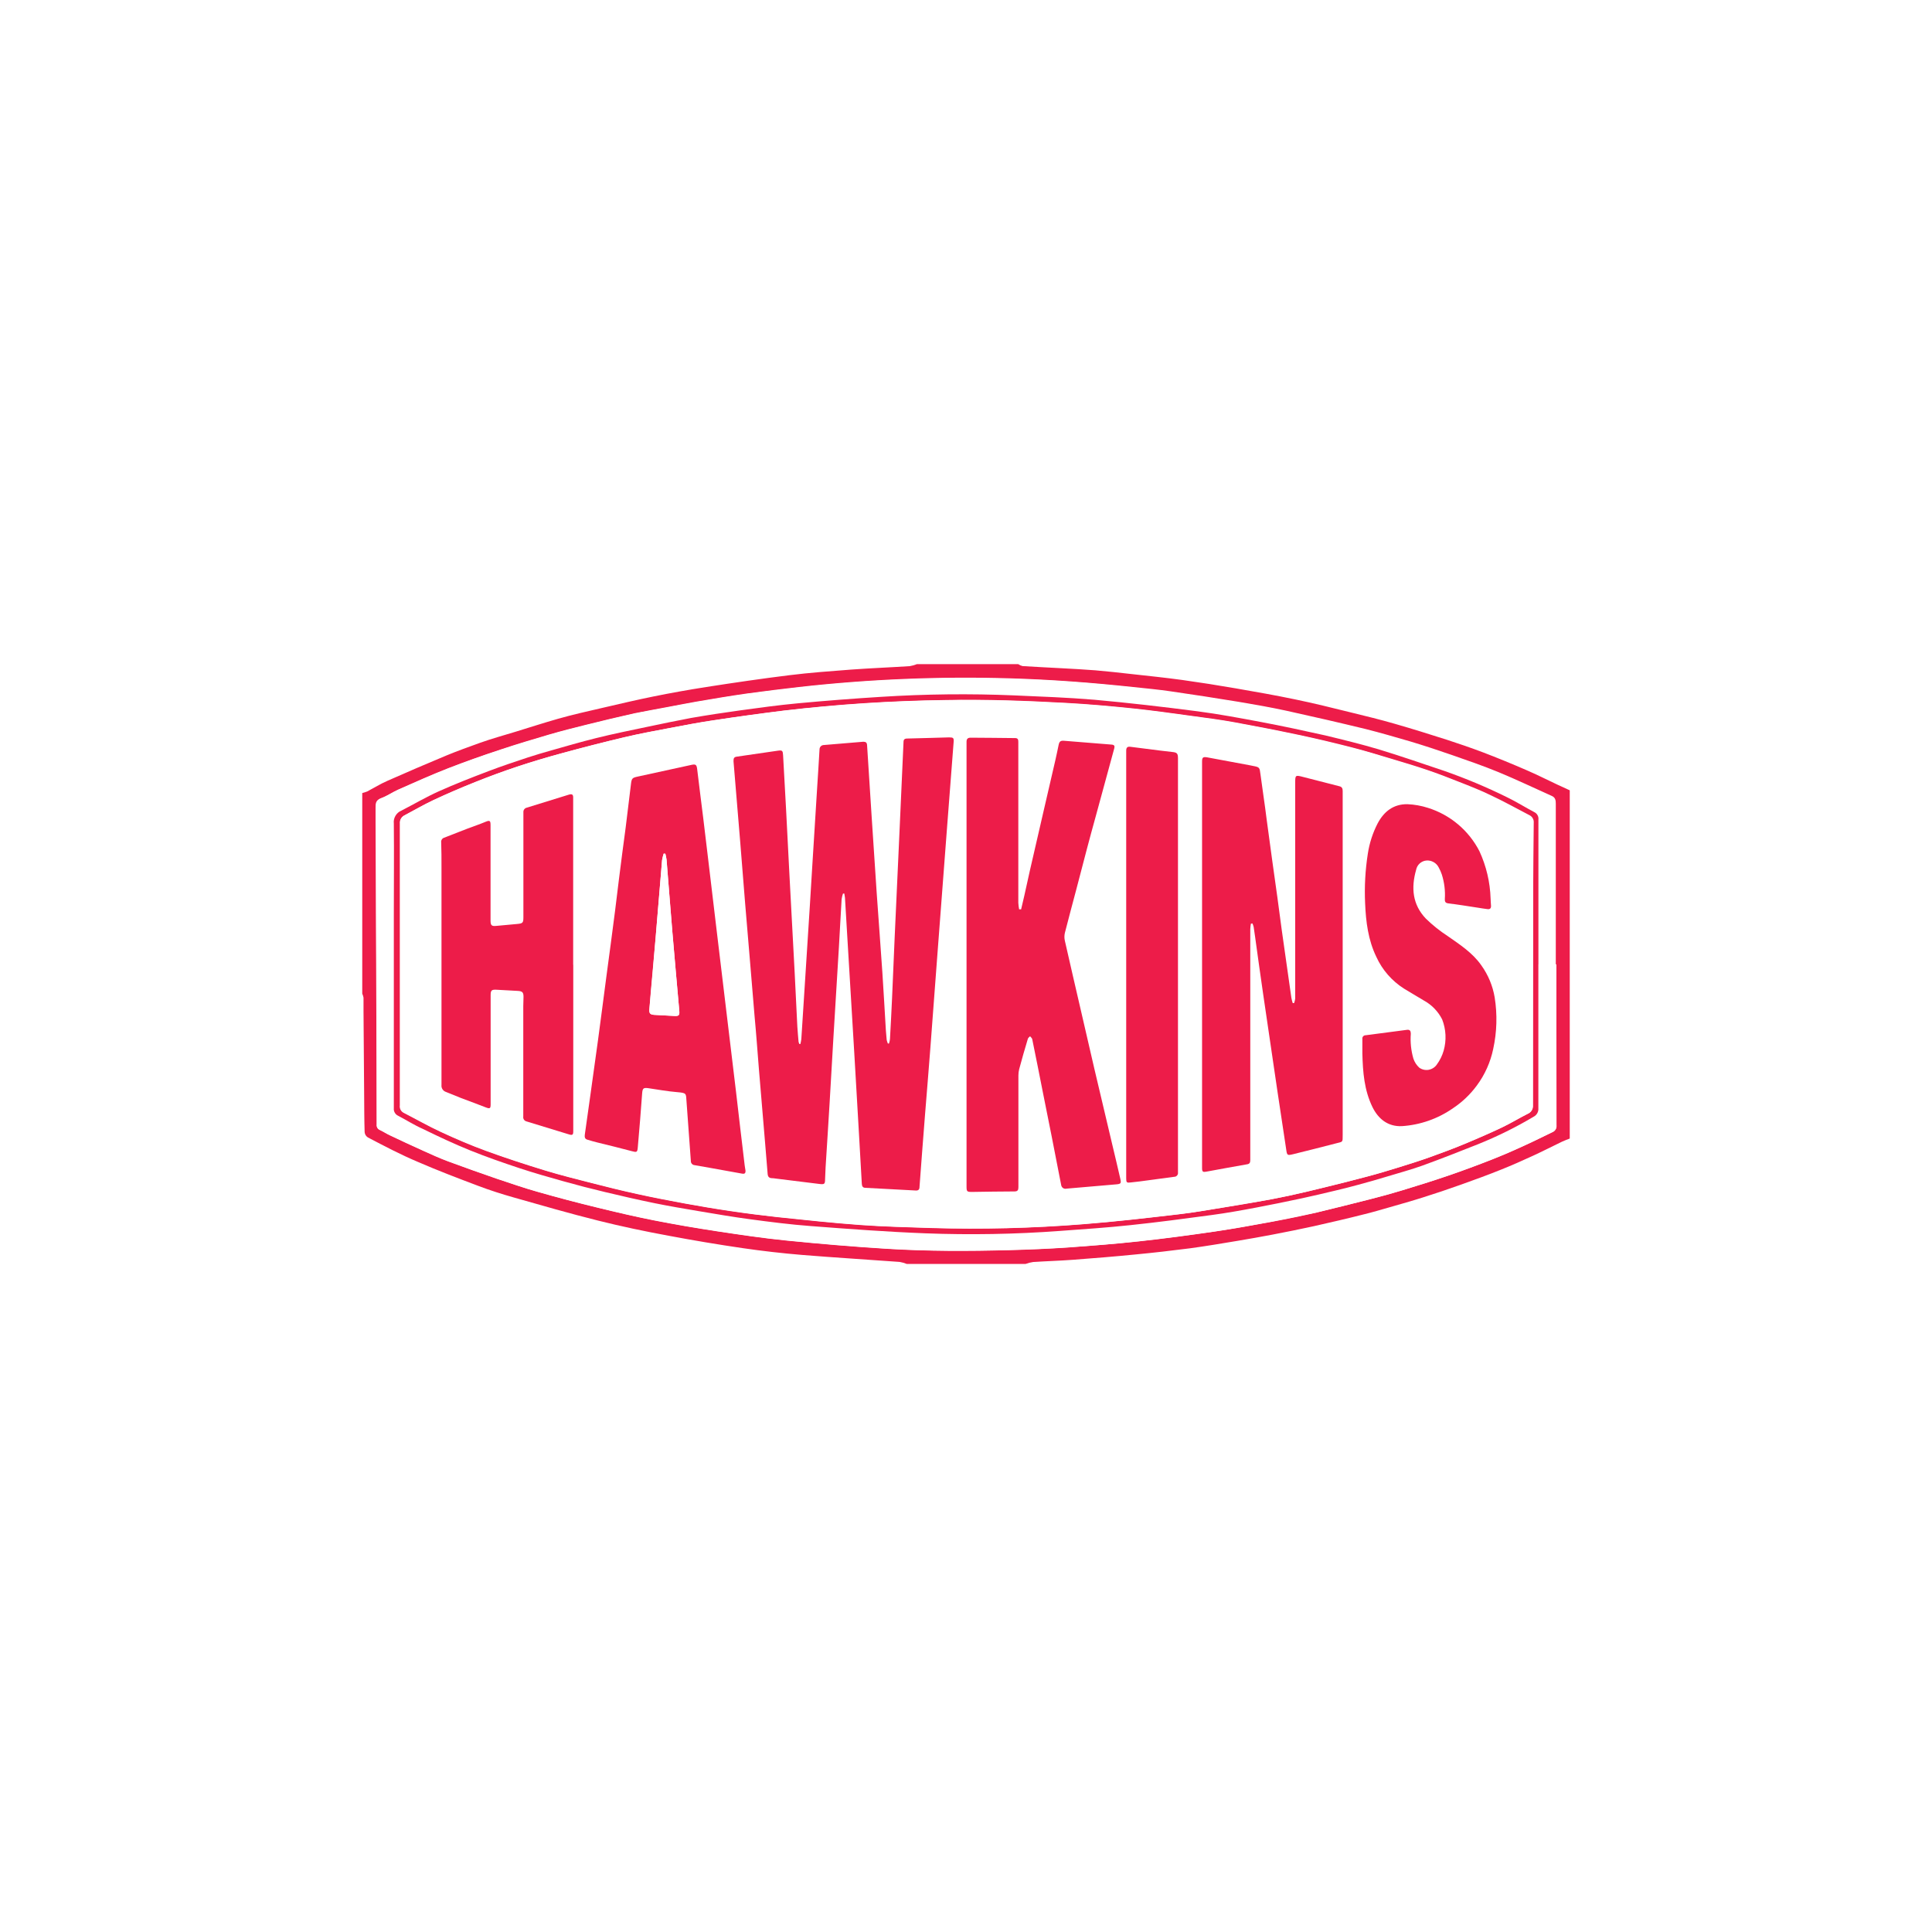 <svg width="64" height="64" viewBox="0 0 64 64" fill="none" xmlns="http://www.w3.org/2000/svg">
<rect width="64" height="64" fill="white"/>
<path d="M52 26.18V37.716C51.912 37.75 51.823 37.782 51.739 37.822C51.416 37.977 51.097 38.142 50.771 38.291C50.445 38.441 50.076 38.606 49.723 38.746C49.293 38.92 48.846 39.082 48.404 39.24C47.962 39.398 47.551 39.536 47.122 39.671C46.766 39.784 46.404 39.885 46.047 39.988C45.76 40.069 45.486 40.152 45.202 40.221C44.642 40.364 44.08 40.493 43.518 40.62C43.066 40.72 42.612 40.809 42.158 40.897C41.776 40.97 41.393 41.038 41.01 41.102C40.48 41.19 39.952 41.28 39.419 41.352C38.816 41.43 38.209 41.499 37.601 41.557C36.914 41.625 36.228 41.681 35.542 41.732C35.103 41.765 34.662 41.777 34.223 41.806C34.137 41.818 34.053 41.84 33.972 41.87H30.038C29.962 41.839 29.883 41.816 29.802 41.803C28.728 41.724 27.648 41.659 26.579 41.572C25.916 41.517 25.253 41.441 24.594 41.345C23.777 41.225 22.964 41.089 22.153 40.936C21.368 40.792 20.584 40.627 19.809 40.433C18.873 40.199 17.943 39.931 17.016 39.667C16.621 39.555 16.229 39.43 15.846 39.285C15.175 39.032 14.504 38.777 13.846 38.491C13.28 38.253 12.732 37.965 12.185 37.678C12.155 37.659 12.131 37.634 12.112 37.604C12.094 37.574 12.082 37.54 12.079 37.505C12.066 37.087 12.066 36.668 12.063 36.25L12.042 33.516C12.042 33.361 12.042 33.204 12.042 33.049C12.034 33.003 12.02 32.959 12 32.917V26.271C12.056 26.257 12.111 26.239 12.165 26.218C12.388 26.101 12.603 25.966 12.833 25.866C13.481 25.579 14.134 25.299 14.789 25.026C15.158 24.874 15.533 24.739 15.91 24.604C16.288 24.469 16.685 24.36 17.075 24.241C17.545 24.097 18.013 23.945 18.488 23.81C18.986 23.667 19.493 23.558 19.996 23.44C20.551 23.311 21.105 23.181 21.664 23.068C22.222 22.955 22.808 22.85 23.391 22.759C24.308 22.616 25.227 22.481 26.148 22.367C26.827 22.283 27.511 22.233 28.194 22.181C28.84 22.134 29.486 22.109 30.135 22.067C30.216 22.054 30.296 22.032 30.373 22H33.729C33.772 22.03 33.821 22.052 33.873 22.065C34.303 22.092 34.734 22.112 35.164 22.136C35.538 22.157 35.911 22.175 36.284 22.205C36.679 22.238 37.072 22.283 37.466 22.327C38.04 22.39 38.6 22.448 39.164 22.525C39.755 22.608 40.344 22.7 40.931 22.802C41.59 22.916 42.25 23.032 42.906 23.169C43.522 23.296 44.132 23.447 44.744 23.599C45.232 23.718 45.721 23.837 46.205 23.977C46.779 24.142 47.353 24.321 47.928 24.505C48.332 24.636 48.734 24.775 49.132 24.925C49.605 25.106 50.074 25.298 50.539 25.5C50.896 25.653 51.243 25.828 51.595 25.994C51.72 26.051 51.861 26.116 52 26.18ZM51.556 31.945H51.538C51.538 30.171 51.538 28.397 51.538 26.622C51.538 26.51 51.522 26.418 51.407 26.367C50.819 26.104 50.239 25.826 49.644 25.58C49.132 25.369 48.606 25.188 48.083 25.006C47.632 24.849 47.178 24.7 46.72 24.562C46.228 24.419 45.734 24.275 45.234 24.149C44.365 23.938 43.492 23.737 42.618 23.545C42.092 23.431 41.564 23.338 41.039 23.25C40.286 23.126 39.533 23.01 38.778 22.901C38.364 22.841 37.948 22.801 37.532 22.758C36.184 22.614 34.831 22.511 33.476 22.471C31.136 22.401 28.794 22.497 26.467 22.758C25.893 22.825 25.319 22.893 24.744 22.973C24.17 23.054 23.639 23.145 23.088 23.239C22.785 23.289 22.485 23.352 22.182 23.408C21.793 23.481 21.402 23.552 21.015 23.629C20.469 23.75 19.927 23.882 19.384 24.017C18.989 24.114 18.596 24.215 18.206 24.328C17.662 24.488 17.119 24.65 16.582 24.829C15.999 25.023 15.419 25.226 14.848 25.448C14.277 25.671 13.75 25.91 13.204 26.15C13.009 26.236 12.83 26.364 12.63 26.437C12.465 26.497 12.462 26.608 12.461 26.739C12.461 26.902 12.461 27.066 12.461 27.228C12.459 29.275 12.463 31.323 12.472 33.372C12.478 34.665 12.482 35.957 12.484 37.248C12.479 37.284 12.486 37.321 12.504 37.353C12.521 37.386 12.549 37.411 12.583 37.426C12.698 37.479 12.802 37.549 12.916 37.602C13.283 37.776 13.652 37.95 14.024 38.116C14.297 38.24 14.569 38.362 14.851 38.468C15.383 38.667 15.92 38.858 16.46 39.042C16.904 39.194 17.349 39.348 17.801 39.473C18.462 39.664 19.127 39.84 19.796 40C20.415 40.152 21.035 40.297 21.662 40.42C22.351 40.557 23.046 40.674 23.741 40.781C24.509 40.897 25.278 41.012 26.052 41.089C27.153 41.2 28.257 41.293 29.361 41.362C30.719 41.447 32.078 41.444 33.438 41.408C34.089 41.391 34.741 41.363 35.391 41.319C36.174 41.266 36.956 41.203 37.737 41.117C38.571 41.026 39.405 40.914 40.235 40.794C40.879 40.699 41.527 40.581 42.161 40.463C42.652 40.368 43.141 40.267 43.628 40.16C44.202 40.027 44.787 39.88 45.362 39.73C45.721 39.638 46.08 39.542 46.432 39.434C46.949 39.278 47.465 39.117 47.976 38.942C48.463 38.775 48.945 38.596 49.425 38.408C49.779 38.264 50.128 38.121 50.475 37.957C50.798 37.813 51.116 37.65 51.436 37.498C51.478 37.479 51.513 37.447 51.536 37.407C51.559 37.366 51.568 37.32 51.562 37.274C51.558 35.5 51.556 33.724 51.556 31.945Z" fill="#ED1C49"/>
<path d="M51.556 31.945C51.556 33.723 51.556 35.501 51.556 37.279C51.562 37.325 51.552 37.372 51.53 37.412C51.507 37.453 51.472 37.484 51.429 37.503C51.109 37.655 50.792 37.816 50.469 37.962C50.122 38.12 49.773 38.276 49.418 38.413C48.939 38.601 48.456 38.781 47.97 38.947C47.459 39.122 46.942 39.283 46.425 39.44C46.072 39.547 45.715 39.644 45.356 39.735C44.782 39.879 44.207 40.023 43.622 40.166C43.136 40.277 42.647 40.378 42.155 40.469C41.514 40.587 40.873 40.704 40.228 40.799C39.398 40.92 38.565 41.032 37.73 41.122C36.95 41.208 36.167 41.266 35.385 41.325C34.735 41.369 34.083 41.396 33.431 41.413C32.072 41.449 30.712 41.452 29.354 41.367C28.25 41.299 27.147 41.205 26.046 41.095C25.272 41.017 24.502 40.902 23.734 40.786C23.04 40.68 22.345 40.562 21.656 40.426C21.031 40.302 20.411 40.157 19.79 40.005C19.12 39.842 18.455 39.666 17.794 39.478C17.342 39.351 16.897 39.191 16.454 39.048C15.914 38.861 15.377 38.67 14.844 38.474C14.557 38.367 14.29 38.245 14.018 38.122C13.646 37.955 13.277 37.782 12.909 37.608C12.796 37.555 12.691 37.484 12.576 37.431C12.543 37.416 12.515 37.391 12.497 37.359C12.479 37.327 12.472 37.29 12.477 37.253C12.477 35.962 12.473 34.669 12.466 33.378C12.458 31.333 12.45 29.289 12.441 27.244C12.441 27.081 12.441 26.918 12.441 26.754C12.441 26.624 12.441 26.513 12.611 26.453C12.812 26.381 12.991 26.253 13.185 26.166C13.73 25.926 14.274 25.68 14.829 25.464C15.383 25.247 15.977 25.033 16.563 24.845C17.1 24.666 17.642 24.503 18.186 24.344C18.577 24.231 18.97 24.13 19.365 24.032C19.907 23.898 20.45 23.765 20.995 23.645C21.383 23.56 21.773 23.501 22.163 23.424C22.465 23.368 22.765 23.305 23.068 23.255C23.62 23.161 24.171 23.068 24.725 22.989C25.279 22.91 25.873 22.845 26.448 22.774C28.774 22.512 31.117 22.416 33.457 22.486C34.812 22.521 36.164 22.62 37.512 22.774C37.929 22.82 38.345 22.86 38.758 22.917C39.513 23.025 40.267 23.142 41.019 23.266C41.549 23.354 42.077 23.447 42.598 23.56C43.472 23.752 44.344 23.953 45.215 24.165C45.715 24.287 46.209 24.43 46.701 24.578C47.159 24.721 47.612 24.865 48.063 25.022C48.587 25.204 49.112 25.385 49.625 25.596C50.219 25.841 50.799 26.12 51.388 26.382C51.503 26.434 51.518 26.526 51.518 26.638C51.518 28.412 51.518 30.186 51.518 31.961L51.556 31.945ZM50.96 31.945V29.833C50.96 28.941 50.96 28.048 50.96 27.155C50.966 27.105 50.957 27.055 50.934 27.012C50.91 26.968 50.874 26.933 50.829 26.911C50.519 26.747 50.221 26.558 49.904 26.405C49.237 26.077 48.551 25.789 47.849 25.544C47.123 25.302 46.399 25.05 45.666 24.826C45.092 24.651 44.496 24.503 43.906 24.367C43.198 24.205 42.488 24.057 41.776 23.922C41.074 23.79 40.37 23.658 39.663 23.566C38.529 23.422 37.392 23.288 36.252 23.184C35.372 23.105 34.486 23.072 33.602 23.041C32.132 22.983 30.66 23.003 29.192 23.101C28.269 23.159 27.346 23.231 26.424 23.316C25.794 23.375 25.167 23.46 24.54 23.547C23.99 23.623 23.442 23.707 22.895 23.801C22.421 23.883 21.949 23.982 21.478 24.088C20.904 24.21 20.318 24.33 19.744 24.47C19.24 24.592 18.739 24.742 18.245 24.882C17.992 24.954 17.74 25.026 17.49 25.109C17.059 25.253 16.611 25.396 16.181 25.566C15.628 25.775 15.075 25.996 14.536 26.233C14.115 26.423 13.715 26.664 13.304 26.869C13.221 26.904 13.151 26.964 13.105 27.042C13.06 27.12 13.041 27.21 13.052 27.3C13.067 28.305 13.052 29.299 13.052 30.3C13.052 32.444 13.052 34.589 13.052 36.734C13.047 36.784 13.059 36.835 13.084 36.879C13.11 36.922 13.149 36.957 13.195 36.978C13.465 37.121 13.723 37.291 14 37.421C14.521 37.67 15.044 37.915 15.579 38.139C16.115 38.363 16.659 38.544 17.207 38.726C17.684 38.886 18.168 39.025 18.653 39.157C19.112 39.286 19.574 39.406 20.038 39.516C20.585 39.646 21.133 39.773 21.684 39.886C22.165 39.984 22.652 40.066 23.137 40.147C23.712 40.243 24.286 40.344 24.86 40.42C25.524 40.509 26.189 40.594 26.857 40.644C28.12 40.74 29.383 40.835 30.648 40.884C32.136 40.941 33.627 40.914 35.112 40.805C35.892 40.747 36.671 40.696 37.448 40.612C38.349 40.518 39.249 40.399 40.148 40.276C40.639 40.211 41.127 40.121 41.614 40.031C42.1 39.941 42.618 39.833 43.115 39.727C43.488 39.646 43.859 39.559 44.23 39.47C44.479 39.411 44.726 39.349 44.971 39.282C45.307 39.188 45.64 39.091 45.976 38.995C46.362 38.88 46.753 38.775 47.124 38.639C47.743 38.415 48.356 38.172 48.968 37.929C49.603 37.674 50.218 37.37 50.806 37.019C50.857 36.993 50.898 36.953 50.925 36.903C50.953 36.854 50.965 36.797 50.96 36.741C50.958 35.132 50.958 33.534 50.96 31.945Z" fill="white"/>
<path d="M50.96 31.945C50.96 33.534 50.96 35.123 50.96 36.712C50.965 36.769 50.953 36.825 50.925 36.875C50.898 36.924 50.857 36.965 50.806 36.991C50.218 37.341 49.603 37.645 48.968 37.901C48.356 38.143 47.743 38.386 47.124 38.61C46.745 38.746 46.355 38.851 45.976 38.966C45.643 39.066 45.31 39.164 44.971 39.253C44.726 39.321 44.479 39.382 44.23 39.441C43.859 39.53 43.488 39.618 43.115 39.698C42.617 39.804 42.11 39.909 41.614 40.002C41.117 40.096 40.639 40.182 40.148 40.248C39.249 40.37 38.349 40.489 37.448 40.584C36.671 40.667 35.892 40.719 35.112 40.776C33.627 40.886 32.136 40.912 30.648 40.855C29.383 40.806 28.12 40.712 26.857 40.615C26.189 40.565 25.525 40.48 24.86 40.391C24.286 40.315 23.712 40.215 23.137 40.119C22.652 40.037 22.166 39.955 21.685 39.857C21.133 39.744 20.585 39.618 20.038 39.487C19.574 39.377 19.112 39.257 18.653 39.128C18.168 38.993 17.684 38.854 17.207 38.697C16.659 38.515 16.113 38.326 15.579 38.11C15.046 37.895 14.521 37.648 14 37.393C13.722 37.271 13.464 37.104 13.189 36.961C13.143 36.94 13.104 36.905 13.079 36.861C13.053 36.818 13.041 36.767 13.046 36.717C13.046 34.572 13.046 32.427 13.046 30.283C13.046 29.278 13.056 28.282 13.046 27.282C13.035 27.193 13.054 27.102 13.1 27.025C13.145 26.947 13.215 26.886 13.299 26.852C13.709 26.641 14.11 26.405 14.53 26.216C15.07 25.973 15.623 25.758 16.175 25.548C16.606 25.383 17.047 25.238 17.484 25.092C17.734 25.009 17.987 24.937 18.239 24.865C18.739 24.722 19.234 24.578 19.738 24.453C20.312 24.31 20.887 24.193 21.472 24.071C21.943 23.972 22.415 23.873 22.889 23.784C23.436 23.689 23.984 23.606 24.534 23.53C25.161 23.444 25.789 23.358 26.419 23.299C27.34 23.213 28.263 23.141 29.186 23.084C30.657 22.99 32.131 22.974 33.603 23.036C34.488 23.074 35.373 23.107 36.253 23.18C37.393 23.283 38.53 23.415 39.664 23.562C40.372 23.654 41.075 23.786 41.777 23.918C42.479 24.05 43.2 24.205 43.907 24.363C44.498 24.506 45.087 24.65 45.667 24.822C46.401 25.045 47.124 25.296 47.851 25.54C48.552 25.785 49.238 26.073 49.905 26.401C50.222 26.553 50.521 26.743 50.831 26.906C50.875 26.928 50.912 26.964 50.935 27.008C50.959 27.051 50.968 27.101 50.962 27.15C50.962 28.043 50.962 28.936 50.962 29.829V31.941L50.96 31.945ZM50.782 31.945C50.782 30.386 50.782 28.827 50.782 27.267C50.788 27.215 50.776 27.162 50.751 27.116C50.725 27.07 50.686 27.034 50.639 27.011C50.219 26.792 49.803 26.565 49.377 26.361C49.019 26.192 48.65 26.045 48.283 25.899C47.943 25.755 47.601 25.632 47.254 25.514C46.879 25.386 46.5 25.273 46.121 25.159C45.66 25.016 45.201 24.872 44.734 24.76C44.16 24.617 43.579 24.473 42.996 24.351C42.29 24.202 41.581 24.063 40.871 23.935C40.413 23.852 39.95 23.791 39.488 23.728C38.829 23.638 38.168 23.544 37.507 23.476C36.773 23.399 36.038 23.332 35.303 23.293C33.971 23.22 32.639 23.171 31.305 23.197C29.52 23.22 27.738 23.335 25.965 23.543C25.19 23.639 24.416 23.745 23.644 23.862C23.146 23.935 22.652 24.031 22.157 24.124C21.662 24.218 21.175 24.308 20.688 24.423C19.988 24.59 19.289 24.768 18.593 24.958C18.101 25.091 17.612 25.238 17.127 25.399C16.66 25.554 16.198 25.725 15.742 25.907C15.285 26.09 14.813 26.292 14.356 26.505C14.032 26.657 13.722 26.84 13.405 27.007C13.352 27.03 13.309 27.069 13.28 27.119C13.252 27.168 13.239 27.226 13.245 27.282C13.245 28.254 13.245 29.225 13.245 30.195C13.245 32.336 13.245 34.477 13.245 36.619C13.238 36.668 13.246 36.718 13.269 36.762C13.292 36.806 13.329 36.842 13.373 36.864C13.784 37.075 14.186 37.305 14.605 37.499C15.096 37.726 15.592 37.94 16.099 38.125C16.742 38.36 17.391 38.571 18.047 38.772C18.562 38.93 19.088 39.059 19.61 39.194C20.104 39.321 20.601 39.444 21.099 39.553C21.623 39.668 22.15 39.77 22.678 39.867C23.177 39.958 23.683 40.044 24.18 40.117C24.706 40.195 25.235 40.261 25.759 40.32C26.674 40.416 27.592 40.515 28.51 40.581C29.283 40.637 30.058 40.654 30.832 40.68C32.517 40.73 34.203 40.688 35.883 40.554C36.935 40.472 37.983 40.35 39.031 40.228C39.564 40.167 40.093 40.07 40.623 39.985C40.967 39.931 41.309 39.873 41.651 39.812C41.997 39.75 42.343 39.687 42.687 39.613C43.081 39.529 43.474 39.434 43.864 39.338C44.347 39.22 44.828 39.101 45.3 38.973C45.643 38.883 45.983 38.779 46.322 38.675C46.661 38.57 47.023 38.456 47.367 38.333C47.765 38.189 48.159 38.046 48.548 37.881C48.938 37.716 49.358 37.536 49.756 37.347C50.043 37.21 50.314 37.044 50.598 36.9C50.653 36.878 50.699 36.839 50.73 36.789C50.761 36.739 50.775 36.681 50.771 36.622C50.776 35.062 50.78 33.5 50.782 31.936V31.945Z" fill="#ED1C49"/>
<path d="M50.784 31.936C50.784 33.497 50.784 35.057 50.784 36.616C50.788 36.675 50.774 36.733 50.743 36.783C50.712 36.833 50.666 36.872 50.611 36.895C50.324 37.038 50.054 37.205 49.769 37.341C49.371 37.531 48.968 37.707 48.562 37.875C48.155 38.043 47.778 38.185 47.38 38.327C47.036 38.451 46.685 38.561 46.335 38.669C45.985 38.776 45.656 38.877 45.313 38.967C44.834 39.095 44.353 39.214 43.877 39.332C43.487 39.428 43.094 39.523 42.7 39.608C42.356 39.681 42.01 39.751 41.664 39.806C41.318 39.86 40.979 39.925 40.636 39.98C40.106 40.064 39.577 40.162 39.044 40.222C37.996 40.344 36.948 40.466 35.896 40.548C34.216 40.683 32.529 40.725 30.845 40.674C30.071 40.648 29.296 40.631 28.523 40.575C27.605 40.509 26.688 40.41 25.772 40.314C25.241 40.258 24.712 40.189 24.193 40.111C23.69 40.038 23.188 39.952 22.691 39.862C22.163 39.764 21.636 39.662 21.112 39.547C20.614 39.438 20.117 39.315 19.623 39.188C19.101 39.055 18.576 38.924 18.06 38.767C17.407 38.566 16.755 38.355 16.112 38.119C15.605 37.934 15.107 37.72 14.618 37.493C14.199 37.299 13.797 37.07 13.386 36.859C13.342 36.837 13.305 36.801 13.283 36.757C13.259 36.713 13.251 36.662 13.258 36.613C13.258 34.471 13.258 32.33 13.258 30.189C13.258 29.219 13.258 28.249 13.258 27.277C13.253 27.22 13.265 27.163 13.293 27.113C13.322 27.064 13.366 27.024 13.418 27.001C13.735 26.835 14.045 26.651 14.37 26.499C14.826 26.286 15.288 26.087 15.755 25.902C16.211 25.719 16.674 25.549 17.14 25.393C17.607 25.238 18.113 25.086 18.606 24.953C19.302 24.761 20.001 24.583 20.701 24.417C21.188 24.302 21.679 24.212 22.17 24.119C22.661 24.025 23.159 23.929 23.657 23.856C24.429 23.739 25.203 23.633 25.978 23.537C27.755 23.328 29.541 23.212 31.33 23.189C32.663 23.163 33.996 23.212 35.328 23.285C36.063 23.325 36.798 23.391 37.531 23.467C38.193 23.536 38.853 23.629 39.512 23.72C39.974 23.781 40.438 23.843 40.896 23.926C41.607 24.056 42.315 24.194 43.02 24.343C43.603 24.466 44.183 24.604 44.759 24.752C45.225 24.871 45.685 25.013 46.146 25.151C46.525 25.264 46.904 25.378 47.278 25.505C47.626 25.623 47.967 25.754 48.307 25.89C48.675 26.034 49.044 26.177 49.401 26.352C49.832 26.556 50.244 26.783 50.663 27.003C50.711 27.025 50.75 27.062 50.775 27.108C50.801 27.153 50.812 27.206 50.807 27.258C50.789 28.821 50.782 30.38 50.784 31.936ZM27.926 29.597H27.971C27.979 29.661 27.992 29.726 27.997 29.79C28.023 30.221 28.047 30.64 28.073 31.065C28.149 32.337 28.228 33.609 28.302 34.881C28.356 35.763 28.407 36.646 28.456 37.531C28.488 38.093 28.521 38.656 28.552 39.217C28.552 39.296 28.587 39.342 28.67 39.346L30.334 39.435C30.423 39.435 30.456 39.407 30.463 39.315C30.52 38.521 30.583 37.727 30.645 36.933C30.704 36.191 30.767 35.45 30.823 34.708C30.905 33.645 30.983 32.581 31.063 31.517C31.164 30.185 31.266 28.852 31.367 27.519C31.442 26.54 31.517 25.562 31.593 24.584C31.604 24.44 31.584 24.422 31.44 24.426C30.978 24.437 30.515 24.453 30.052 24.463C29.966 24.463 29.936 24.498 29.933 24.582C29.89 25.584 29.845 26.589 29.798 27.597C29.747 28.745 29.694 29.896 29.64 31.049C29.61 31.718 29.584 32.389 29.554 33.059C29.532 33.514 29.509 33.969 29.484 34.424C29.478 34.473 29.467 34.521 29.451 34.568H29.412C29.396 34.529 29.383 34.489 29.373 34.449C29.362 34.345 29.353 34.242 29.346 34.138C29.307 33.498 29.273 32.859 29.23 32.219C29.171 31.341 29.103 30.462 29.042 29.584C28.984 28.741 28.929 27.898 28.875 27.057C28.823 26.267 28.773 25.476 28.723 24.684C28.723 24.598 28.681 24.564 28.598 24.57L27.292 24.679C27.254 24.679 27.217 24.694 27.19 24.721C27.163 24.747 27.148 24.784 27.148 24.822C27.124 25.253 27.095 25.683 27.068 26.114C27.016 26.938 26.965 27.762 26.914 28.586C26.886 29.06 26.857 29.532 26.827 30.006C26.777 30.799 26.726 31.593 26.675 32.389L26.545 34.418C26.538 34.473 26.527 34.528 26.514 34.582H26.479C26.468 34.558 26.459 34.532 26.453 34.506C26.439 34.341 26.423 34.174 26.413 34.008C26.382 33.402 26.354 32.795 26.323 32.189C26.265 31.098 26.205 30.007 26.148 28.916C26.11 28.21 26.077 27.502 26.039 26.796C26.007 26.204 25.973 25.613 25.941 25.022C25.932 24.865 25.917 24.844 25.763 24.867L24.402 25.065C24.3 25.079 24.292 25.139 24.299 25.223C24.372 26.098 24.445 26.973 24.517 27.847C24.573 28.537 24.626 29.228 24.683 29.918C24.787 31.168 24.895 32.419 24.997 33.67C25.045 34.253 25.085 34.836 25.14 35.419C25.209 36.257 25.279 37.095 25.351 37.932L25.429 38.884C25.436 38.979 25.473 39.038 25.579 39.028C25.613 39.028 25.646 39.032 25.678 39.038L27.144 39.219C27.313 39.239 27.331 39.219 27.335 39.056C27.335 38.927 27.343 38.797 27.352 38.667C27.395 37.961 27.441 37.256 27.484 36.55C27.527 35.844 27.562 35.175 27.603 34.487C27.665 33.448 27.728 32.41 27.793 31.372C27.824 30.843 27.85 30.314 27.883 29.786C27.891 29.724 27.906 29.662 27.926 29.602V29.597ZM33.828 30.116H33.764C33.75 30.046 33.741 29.974 33.737 29.902C33.737 28.531 33.737 27.16 33.737 25.791C33.737 25.388 33.737 24.983 33.737 24.579C33.737 24.508 33.737 24.446 33.634 24.445C33.142 24.445 32.649 24.445 32.157 24.432C32.062 24.432 32.013 24.473 32.022 24.565C32.022 24.602 32.022 24.64 32.022 24.676V39.285C32.022 39.464 32.032 39.476 32.21 39.474C32.676 39.474 33.143 39.46 33.609 39.458C33.717 39.458 33.74 39.414 33.74 39.315C33.74 38.081 33.74 36.848 33.74 35.614C33.74 35.544 33.749 35.475 33.766 35.407C33.859 35.072 33.955 34.739 34.053 34.403C34.062 34.37 34.1 34.345 34.126 34.316C34.151 34.349 34.191 34.378 34.198 34.414C34.32 35.008 34.438 35.604 34.555 36.198C34.651 36.677 34.747 37.155 34.843 37.634C34.947 38.171 35.053 38.709 35.157 39.247C35.159 39.267 35.166 39.287 35.176 39.304C35.186 39.322 35.2 39.337 35.217 39.348C35.233 39.36 35.252 39.368 35.272 39.372C35.292 39.376 35.312 39.375 35.332 39.371L36.991 39.227C37.126 39.216 37.147 39.191 37.116 39.058C37.027 38.665 36.933 38.273 36.839 37.879C36.644 37.051 36.446 36.224 36.252 35.396C36.109 34.776 35.965 34.154 35.822 33.53C35.639 32.74 35.454 31.951 35.276 31.16C35.256 31.074 35.256 30.985 35.276 30.9C35.395 30.426 35.524 29.954 35.649 29.482C35.774 29.009 35.886 28.572 36.007 28.118C36.101 27.765 36.202 27.412 36.294 27.059C36.501 26.303 36.707 25.546 36.913 24.788C36.934 24.709 36.913 24.669 36.828 24.661C36.301 24.621 35.773 24.577 35.249 24.535C35.131 24.525 35.092 24.559 35.068 24.679C35.035 24.845 34.999 25.013 34.962 25.178C34.828 25.752 34.692 26.339 34.558 26.921C34.411 27.558 34.264 28.196 34.118 28.834C34.053 29.113 33.994 29.391 33.932 29.67C33.898 29.823 33.862 29.973 33.828 30.122V30.116ZM41.436 30.594H41.483C41.5 30.632 41.513 30.671 41.523 30.71C41.542 30.82 41.556 30.93 41.572 31.041C41.661 31.678 41.747 32.315 41.84 32.953C41.996 34.026 42.154 35.099 42.314 36.171C42.408 36.809 42.504 37.444 42.601 38.082C42.63 38.278 42.637 38.287 42.833 38.24C43.308 38.122 43.781 38.004 44.254 37.881C44.482 37.821 44.473 37.858 44.473 37.602C44.473 37.559 44.473 37.515 44.473 37.47V27.092C44.473 26.805 44.473 26.506 44.473 26.213C44.473 26.137 44.457 26.077 44.37 26.054C43.971 25.953 43.575 25.849 43.175 25.748C42.901 25.678 42.9 25.68 42.9 25.963C42.9 28.052 42.9 30.142 42.9 32.231C42.9 32.518 42.9 32.805 42.9 33.092C42.895 33.143 42.885 33.193 42.871 33.243H42.825C42.807 33.187 42.792 33.13 42.781 33.072C42.674 32.322 42.567 31.57 42.461 30.818C42.41 30.459 42.364 30.1 42.317 29.74C42.261 29.332 42.202 28.926 42.146 28.518C42.083 28.065 42.023 27.61 41.961 27.155C41.892 26.655 41.818 26.159 41.756 25.659C41.729 25.439 41.726 25.426 41.513 25.388L41.416 25.368C40.935 25.279 40.455 25.188 39.98 25.101C39.848 25.076 39.821 25.101 39.822 25.244C39.822 25.299 39.822 25.355 39.822 25.411C39.822 28.159 39.822 30.908 39.822 33.656C39.822 35.341 39.822 37.027 39.822 38.713C39.822 38.821 39.851 38.847 39.956 38.828C40.408 38.746 40.859 38.662 41.311 38.583C41.403 38.566 41.419 38.514 41.419 38.439C41.419 36.353 41.419 34.267 41.419 32.182C41.419 31.72 41.419 31.256 41.419 30.794C41.42 30.729 41.427 30.664 41.437 30.6L41.436 30.594ZM24.697 38.772C24.697 38.726 24.679 38.66 24.672 38.594C24.579 37.782 24.488 36.968 24.385 36.154C24.28 35.261 24.17 34.368 24.063 33.475C23.958 32.614 23.855 31.753 23.753 30.891C23.652 30.03 23.549 29.169 23.445 28.308C23.396 27.907 23.349 27.506 23.301 27.106C23.234 26.562 23.158 26.019 23.099 25.475C23.081 25.332 23.056 25.3 22.911 25.332C22.318 25.463 21.726 25.592 21.132 25.719C20.945 25.759 20.928 25.778 20.905 25.972C20.848 26.453 20.791 26.934 20.73 27.407C20.657 27.982 20.587 28.556 20.506 29.13C20.462 29.474 20.423 29.82 20.378 30.165C20.284 30.891 20.185 31.618 20.091 32.346C19.998 33.046 19.909 33.748 19.814 34.449C19.73 35.072 19.641 35.694 19.555 36.315C19.496 36.737 19.437 37.157 19.377 37.579C19.366 37.658 19.377 37.723 19.46 37.747C19.569 37.78 19.679 37.812 19.791 37.841C20.17 37.938 20.552 38.032 20.931 38.128C21.098 38.172 21.118 38.169 21.132 37.996C21.181 37.401 21.225 36.807 21.276 36.213C21.289 36.048 21.32 36.019 21.484 36.042C21.798 36.088 22.114 36.138 22.43 36.172C22.746 36.207 22.727 36.21 22.746 36.487C22.792 37.142 22.843 37.795 22.889 38.448C22.886 38.483 22.898 38.518 22.921 38.545C22.943 38.572 22.976 38.588 23.011 38.591C23.176 38.619 23.34 38.649 23.504 38.678L24.597 38.87C24.661 38.891 24.705 38.87 24.697 38.772ZM18.992 31.961V27.86C18.992 27.379 18.992 26.896 18.992 26.416C18.992 26.319 18.953 26.294 18.848 26.326L17.459 26.757C17.424 26.764 17.393 26.783 17.372 26.811C17.35 26.839 17.34 26.874 17.342 26.909C17.342 27.129 17.342 27.347 17.342 27.565C17.342 28.505 17.342 29.446 17.342 30.387C17.342 30.57 17.322 30.593 17.144 30.61C16.916 30.631 16.688 30.65 16.46 30.673C16.289 30.69 16.254 30.663 16.254 30.489C16.254 29.73 16.254 28.971 16.254 28.211C16.254 27.924 16.254 27.626 16.254 27.334C16.254 27.191 16.226 27.171 16.092 27.225C15.894 27.305 15.69 27.369 15.491 27.452L14.714 27.753C14.682 27.764 14.656 27.786 14.639 27.815C14.621 27.843 14.614 27.877 14.619 27.91C14.619 28.18 14.629 28.45 14.629 28.721V32.753C14.629 33.817 14.629 34.879 14.629 35.943C14.623 35.992 14.634 36.041 14.661 36.083C14.687 36.125 14.726 36.157 14.773 36.172L15.291 36.372C15.564 36.475 15.839 36.576 16.111 36.682C16.234 36.731 16.263 36.718 16.263 36.584C16.263 35.947 16.263 35.31 16.263 34.674C16.263 34.1 16.263 33.529 16.263 32.963C16.263 32.802 16.296 32.773 16.454 32.782C16.691 32.796 16.926 32.809 17.163 32.821C17.306 32.829 17.352 32.867 17.352 33.019C17.352 33.122 17.352 33.225 17.344 33.33C17.344 34.192 17.344 35.053 17.344 35.914C17.344 36.27 17.344 36.625 17.344 36.981C17.338 37.016 17.345 37.052 17.364 37.082C17.383 37.112 17.413 37.133 17.447 37.143L18.857 37.574C18.97 37.609 19 37.587 19 37.467L18.992 31.961ZM45.132 34.899C45.148 35.517 45.192 36.112 45.464 36.661C45.65 37.04 45.965 37.309 46.434 37.289C47.043 37.25 47.63 37.044 48.131 36.695C48.437 36.492 48.704 36.236 48.922 35.94C49.187 35.582 49.371 35.17 49.462 34.734C49.585 34.172 49.601 33.592 49.51 33.023C49.446 32.643 49.296 32.282 49.072 31.968C48.785 31.55 48.355 31.276 47.95 30.99C47.693 30.823 47.452 30.631 47.232 30.416C46.786 29.955 46.74 29.394 46.908 28.801C46.922 28.72 46.963 28.645 47.024 28.589C47.085 28.533 47.163 28.498 47.245 28.49C47.329 28.483 47.413 28.501 47.487 28.542C47.56 28.583 47.62 28.646 47.657 28.721C47.699 28.796 47.733 28.874 47.761 28.955C47.843 29.217 47.877 29.492 47.86 29.766C47.86 29.843 47.871 29.898 47.969 29.91C48.299 29.954 48.627 30.009 48.956 30.053C49.062 30.07 49.167 30.087 49.275 30.1C49.354 30.11 49.394 30.073 49.39 29.993C49.386 29.912 49.38 29.831 49.375 29.749C49.358 29.207 49.232 28.674 49.005 28.181C48.831 27.841 48.59 27.539 48.298 27.293C48.006 27.046 47.667 26.86 47.303 26.746C47.081 26.675 46.852 26.634 46.619 26.624C46.163 26.624 45.847 26.86 45.635 27.26C45.472 27.575 45.362 27.914 45.309 28.264C45.223 28.806 45.193 29.356 45.218 29.904C45.244 30.517 45.317 31.12 45.592 31.684C45.788 32.114 46.105 32.478 46.505 32.732C46.721 32.867 46.944 32.992 47.16 33.125C47.423 33.267 47.636 33.486 47.771 33.752C47.9 34.083 47.918 34.447 47.821 34.789C47.774 34.952 47.699 35.105 47.598 35.242C47.568 35.289 47.528 35.329 47.481 35.359C47.435 35.39 47.383 35.411 47.328 35.422C47.273 35.432 47.217 35.431 47.162 35.419C47.108 35.407 47.057 35.384 47.011 35.351C46.922 35.269 46.856 35.166 46.817 35.051C46.74 34.784 46.712 34.505 46.733 34.227C46.733 34.136 46.703 34.084 46.602 34.1C46.147 34.16 45.692 34.22 45.237 34.278C45.221 34.277 45.205 34.28 45.191 34.287C45.176 34.293 45.163 34.303 45.153 34.315C45.143 34.326 45.135 34.34 45.131 34.356C45.126 34.371 45.125 34.387 45.128 34.403L45.132 34.899ZM37.307 31.955V36.167C37.307 37.124 37.307 38.083 37.307 39.045C37.307 39.167 37.33 39.188 37.451 39.174C37.55 39.163 37.65 39.153 37.749 39.14L38.898 38.986C38.916 38.986 38.934 38.982 38.95 38.975C38.966 38.967 38.981 38.956 38.993 38.943C39.005 38.929 39.013 38.913 39.019 38.896C39.024 38.879 39.025 38.86 39.023 38.843C39.023 38.765 39.023 38.688 39.023 38.61V26.713C39.023 26.181 39.023 25.647 39.023 25.112C39.023 24.954 38.988 24.923 38.829 24.907L38.443 24.862L37.451 24.736C37.35 24.723 37.307 24.762 37.307 24.865C37.307 25.009 37.307 25.152 37.307 25.296V31.955Z" fill="white"/>
<path d="M27.925 29.602C27.904 29.662 27.889 29.724 27.88 29.788C27.847 30.316 27.822 30.844 27.79 31.374C27.727 32.412 27.664 33.45 27.601 34.489C27.559 35.176 27.521 35.864 27.481 36.551C27.441 37.239 27.392 37.963 27.349 38.669C27.341 38.798 27.336 38.929 27.332 39.058C27.332 39.226 27.311 39.24 27.141 39.22L25.678 39.039C25.646 39.033 25.613 39.03 25.579 39.029C25.473 39.029 25.436 38.976 25.429 38.886L25.351 37.934C25.28 37.096 25.21 36.258 25.14 35.42C25.093 34.838 25.052 34.255 24.997 33.672C24.895 32.42 24.787 31.17 24.683 29.92C24.626 29.229 24.573 28.539 24.517 27.848C24.445 26.974 24.372 26.1 24.299 25.224C24.299 25.141 24.299 25.081 24.402 25.066L25.763 24.868C25.917 24.845 25.932 24.868 25.941 25.023C25.973 25.614 26.007 26.206 26.039 26.797C26.077 27.504 26.11 28.211 26.148 28.918C26.205 30.009 26.265 31.099 26.323 32.191C26.355 32.796 26.382 33.404 26.413 34.009C26.423 34.176 26.439 34.342 26.453 34.507C26.459 34.534 26.468 34.559 26.479 34.584H26.514C26.527 34.529 26.538 34.475 26.545 34.42L26.675 32.39C26.724 31.596 26.775 30.801 26.827 30.007C26.857 29.533 26.886 29.061 26.914 28.587C26.966 27.764 27.017 26.939 27.068 26.116C27.095 25.685 27.124 25.254 27.148 24.824C27.148 24.785 27.163 24.749 27.19 24.722C27.217 24.695 27.254 24.68 27.292 24.68L28.598 24.571C28.681 24.571 28.719 24.6 28.723 24.686C28.772 25.477 28.823 26.268 28.875 27.059C28.93 27.902 28.985 28.744 29.042 29.585C29.103 30.464 29.171 31.342 29.23 32.221C29.273 32.861 29.307 33.5 29.346 34.14C29.353 34.243 29.362 34.347 29.373 34.45C29.383 34.491 29.396 34.531 29.412 34.569H29.448C29.464 34.523 29.475 34.474 29.481 34.426C29.507 33.97 29.53 33.515 29.551 33.06C29.581 32.392 29.607 31.721 29.637 31.051C29.689 29.902 29.742 28.752 29.795 27.598C29.841 26.596 29.886 25.592 29.93 24.584C29.93 24.499 29.963 24.466 30.049 24.465C30.512 24.455 30.975 24.439 31.438 24.427C31.581 24.427 31.601 24.443 31.59 24.585C31.515 25.564 31.44 26.543 31.364 27.521C31.263 28.853 31.161 30.186 31.06 31.519C30.98 32.582 30.902 33.646 30.82 34.71C30.764 35.452 30.701 36.193 30.642 36.935C30.581 37.729 30.517 38.523 30.46 39.316C30.46 39.408 30.42 39.443 30.331 39.437L28.667 39.348C28.584 39.348 28.554 39.298 28.549 39.219C28.518 38.656 28.486 38.094 28.453 37.532C28.402 36.649 28.351 35.765 28.299 34.882C28.225 33.61 28.146 32.338 28.07 31.067C28.044 30.636 28.02 30.217 27.994 29.792C27.994 29.727 27.977 29.663 27.968 29.598L27.925 29.602Z" fill="#ED1C49"/>
<path d="M33.826 30.122C33.861 29.978 33.897 29.823 33.931 29.674C33.993 29.396 34.052 29.117 34.116 28.839C34.261 28.201 34.408 27.563 34.557 26.925C34.691 26.351 34.827 25.764 34.96 25.182C34.998 25.017 35.033 24.849 35.067 24.683C35.091 24.564 35.13 24.529 35.247 24.539C35.774 24.581 36.303 24.625 36.827 24.666C36.914 24.673 36.933 24.713 36.911 24.792C36.705 25.548 36.498 26.305 36.292 27.063C36.196 27.416 36.096 27.769 36.005 28.122C35.885 28.576 35.767 29.031 35.648 29.486C35.529 29.941 35.394 30.431 35.275 30.904C35.255 30.99 35.255 31.079 35.275 31.164C35.453 31.955 35.638 32.743 35.82 33.534C35.964 34.154 36.107 34.776 36.251 35.4C36.445 36.228 36.643 37.055 36.838 37.884C36.931 38.277 37.026 38.669 37.115 39.062C37.145 39.196 37.125 39.22 36.99 39.232L35.331 39.375C35.311 39.38 35.291 39.381 35.271 39.378C35.251 39.374 35.232 39.367 35.215 39.356C35.199 39.345 35.184 39.33 35.174 39.313C35.163 39.296 35.156 39.277 35.153 39.257C35.049 38.719 34.943 38.181 34.838 37.644C34.743 37.165 34.647 36.687 34.551 36.208C34.434 35.614 34.316 35.018 34.194 34.424C34.187 34.388 34.146 34.359 34.122 34.327C34.096 34.355 34.057 34.38 34.049 34.413C33.948 34.747 33.852 35.08 33.762 35.417C33.745 35.485 33.736 35.554 33.736 35.624C33.736 36.859 33.736 38.092 33.736 39.325C33.736 39.422 33.713 39.468 33.605 39.468C33.139 39.468 32.672 39.478 32.206 39.484C32.028 39.484 32.018 39.474 32.018 39.295V24.681C32.018 24.645 32.018 24.608 32.018 24.571C32.018 24.479 32.058 24.437 32.153 24.437C32.645 24.437 33.137 24.447 33.63 24.45C33.729 24.45 33.733 24.514 33.733 24.585C33.733 24.989 33.733 25.393 33.733 25.797C33.733 27.168 33.733 28.539 33.733 29.908C33.737 29.98 33.746 30.051 33.76 30.122H33.826Z" fill="#ED1C49"/>
<path d="M41.437 30.6C41.426 30.659 41.42 30.719 41.417 30.779C41.417 31.242 41.417 31.705 41.417 32.168C41.417 34.253 41.417 36.339 41.417 38.425C41.417 38.505 41.401 38.557 41.309 38.569C40.857 38.647 40.406 38.732 39.954 38.814C39.849 38.833 39.82 38.814 39.82 38.699C39.82 37.014 39.82 35.328 39.82 33.642C39.82 30.893 39.82 28.145 39.82 25.396C39.82 25.34 39.82 25.284 39.82 25.23C39.82 25.095 39.846 25.068 39.978 25.086C40.459 25.174 40.939 25.264 41.414 25.353L41.511 25.373C41.724 25.412 41.727 25.425 41.754 25.645C41.819 26.144 41.898 26.641 41.959 27.14C42.021 27.596 42.081 28.051 42.144 28.504C42.2 28.912 42.259 29.318 42.315 29.726C42.365 30.085 42.411 30.444 42.459 30.804C42.563 31.554 42.67 32.305 42.779 33.058C42.79 33.115 42.805 33.172 42.823 33.228H42.869C42.885 33.182 42.897 33.134 42.905 33.085C42.905 32.798 42.905 32.511 42.905 32.224C42.905 30.134 42.905 28.045 42.905 25.956C42.905 25.669 42.905 25.669 43.181 25.741C43.58 25.841 43.976 25.946 44.375 26.047C44.463 26.07 44.478 26.13 44.478 26.206C44.478 26.493 44.478 26.792 44.478 27.084V37.465C44.478 37.509 44.478 37.554 44.478 37.597C44.478 37.852 44.487 37.815 44.259 37.875C43.787 37.999 43.313 38.116 42.838 38.234C42.642 38.281 42.635 38.273 42.607 38.076C42.512 37.439 42.416 36.803 42.319 36.165C42.161 35.094 42.003 34.021 41.846 32.947C41.752 32.31 41.666 31.672 41.577 31.035C41.562 30.924 41.547 30.814 41.529 30.705C41.519 30.665 41.505 30.626 41.488 30.589L41.437 30.6Z" fill="#ED1C49"/>
<path d="M24.695 38.772C24.704 38.87 24.66 38.891 24.593 38.88L23.5 38.683C23.336 38.654 23.172 38.624 23.007 38.597C22.972 38.594 22.939 38.577 22.917 38.55C22.894 38.524 22.883 38.489 22.885 38.454C22.839 37.8 22.788 37.147 22.742 36.493C22.723 36.216 22.75 36.206 22.426 36.178C22.102 36.151 21.794 36.094 21.48 36.048C21.316 36.025 21.285 36.048 21.272 36.218C21.227 36.813 21.183 37.407 21.128 38.001C21.114 38.175 21.094 38.178 20.927 38.133C20.548 38.032 20.166 37.938 19.788 37.846C19.675 37.818 19.565 37.786 19.456 37.753C19.37 37.727 19.363 37.664 19.373 37.585C19.433 37.163 19.492 36.742 19.551 36.32C19.637 35.697 19.726 35.074 19.81 34.454C19.905 33.754 19.994 33.052 20.087 32.351C20.184 31.623 20.283 30.897 20.375 30.171C20.419 29.826 20.458 29.48 20.502 29.136C20.576 28.562 20.646 27.987 20.726 27.413C20.787 26.932 20.844 26.451 20.901 25.978C20.924 25.784 20.942 25.765 21.128 25.725C21.721 25.597 22.314 25.468 22.907 25.337C23.05 25.306 23.078 25.337 23.095 25.481C23.159 26.025 23.23 26.568 23.297 27.112C23.346 27.512 23.393 27.913 23.441 28.313C23.544 29.174 23.647 30.036 23.749 30.897C23.852 31.758 23.955 32.62 24.059 33.481C24.166 34.374 24.276 35.267 24.381 36.16C24.477 36.972 24.568 37.786 24.668 38.6C24.674 38.66 24.69 38.726 24.695 38.772ZM22.04 28.282H21.985C21.962 28.35 21.945 28.42 21.932 28.491C21.859 29.352 21.789 30.214 21.717 31.075C21.651 31.856 21.573 32.638 21.512 33.419C21.497 33.563 21.53 33.61 21.677 33.619C21.898 33.632 22.12 33.645 22.341 33.655C22.485 33.662 22.515 33.63 22.502 33.49C22.426 32.628 22.347 31.758 22.274 30.891C22.206 30.087 22.146 29.284 22.08 28.48C22.071 28.413 22.057 28.347 22.04 28.282Z" fill="#ED1C49"/>
<path d="M18.99 31.961V37.472C18.99 37.591 18.966 37.615 18.847 37.578L17.437 37.147C17.403 37.138 17.373 37.116 17.354 37.086C17.335 37.056 17.328 37.02 17.334 36.985C17.334 36.629 17.334 36.267 17.334 35.919C17.334 35.057 17.334 34.196 17.334 33.335C17.334 33.23 17.342 33.127 17.342 33.023C17.342 32.871 17.303 32.834 17.153 32.825C16.916 32.814 16.68 32.801 16.444 32.786C16.286 32.778 16.253 32.806 16.253 32.967C16.253 33.541 16.253 34.112 16.253 34.678C16.253 35.314 16.253 35.951 16.253 36.589C16.253 36.722 16.224 36.733 16.101 36.687C15.829 36.58 15.554 36.48 15.281 36.377L14.768 36.17C14.722 36.154 14.682 36.122 14.656 36.08C14.63 36.038 14.619 35.989 14.625 35.94C14.625 34.876 14.625 33.814 14.625 32.75V28.718C14.625 28.447 14.625 28.177 14.615 27.907C14.61 27.874 14.617 27.84 14.634 27.812C14.651 27.783 14.678 27.762 14.71 27.751L15.486 27.449C15.686 27.373 15.889 27.306 16.088 27.222C16.221 27.168 16.25 27.182 16.25 27.331C16.25 27.619 16.25 27.916 16.25 28.209C16.25 28.967 16.25 29.727 16.25 30.487C16.25 30.66 16.284 30.688 16.455 30.67C16.683 30.647 16.912 30.629 17.14 30.607C17.318 30.59 17.338 30.567 17.338 30.385C17.338 29.444 17.338 28.503 17.338 27.562C17.338 27.344 17.338 27.132 17.338 26.907C17.335 26.871 17.346 26.836 17.367 26.808C17.389 26.78 17.419 26.761 17.454 26.754L18.844 26.324C18.953 26.291 18.987 26.324 18.987 26.413C18.987 26.894 18.987 27.376 18.987 27.857V31.958L18.99 31.961Z" fill="#ED1C49"/>
<path d="M45.13 34.899V34.418C45.128 34.403 45.129 34.387 45.133 34.372C45.137 34.356 45.145 34.342 45.156 34.33C45.166 34.318 45.179 34.309 45.193 34.303C45.208 34.296 45.224 34.293 45.239 34.294C45.694 34.236 46.15 34.176 46.605 34.115C46.705 34.101 46.734 34.151 46.735 34.243C46.714 34.521 46.743 34.8 46.82 35.067C46.858 35.182 46.925 35.285 47.014 35.367C47.059 35.4 47.111 35.423 47.165 35.435C47.219 35.447 47.276 35.448 47.33 35.438C47.385 35.427 47.437 35.406 47.484 35.375C47.53 35.345 47.57 35.305 47.601 35.258C47.701 35.121 47.776 34.968 47.823 34.805C47.92 34.463 47.903 34.099 47.773 33.768C47.638 33.502 47.425 33.283 47.163 33.141C46.946 33.007 46.724 32.883 46.507 32.748C46.108 32.494 45.79 32.13 45.594 31.7C45.32 31.136 45.247 30.533 45.221 29.92C45.196 29.372 45.226 28.822 45.311 28.28C45.364 27.93 45.474 27.59 45.637 27.275C45.849 26.876 46.165 26.634 46.622 26.64C46.854 26.649 47.084 26.691 47.305 26.762C47.67 26.876 48.008 27.062 48.3 27.308C48.593 27.555 48.833 27.857 49.008 28.197C49.235 28.689 49.361 29.223 49.378 29.765C49.378 29.846 49.389 29.927 49.392 30.009C49.395 30.09 49.356 30.126 49.277 30.116C49.17 30.103 49.065 30.086 48.959 30.069C48.63 30.019 48.301 29.964 47.971 29.925C47.873 29.912 47.859 29.858 47.862 29.782C47.88 29.508 47.846 29.233 47.763 28.971C47.736 28.89 47.701 28.811 47.66 28.737C47.622 28.661 47.563 28.599 47.489 28.558C47.416 28.517 47.332 28.498 47.248 28.506C47.165 28.514 47.088 28.549 47.027 28.605C46.966 28.661 46.925 28.736 46.91 28.817C46.742 29.41 46.788 29.965 47.235 30.432C47.455 30.646 47.695 30.839 47.953 31.006C48.363 31.293 48.786 31.566 49.075 31.984C49.299 32.298 49.449 32.659 49.513 33.039C49.604 33.607 49.587 34.188 49.464 34.75C49.373 35.186 49.189 35.598 48.924 35.956C48.707 36.252 48.439 36.508 48.133 36.711C47.633 37.06 47.046 37.266 46.437 37.305C45.967 37.325 45.653 37.055 45.466 36.676C45.191 36.112 45.146 35.517 45.13 34.899Z" fill="#ED1C49"/>
<path d="M37.307 31.955V25.299C37.307 25.155 37.307 25.012 37.307 24.868C37.307 24.765 37.344 24.724 37.45 24.739L38.442 24.865L38.828 24.91C38.988 24.925 39.021 24.957 39.022 25.115C39.022 25.649 39.022 26.183 39.022 26.716V38.607C39.022 38.685 39.022 38.762 39.022 38.84C39.025 38.858 39.023 38.876 39.018 38.893C39.013 38.91 39.004 38.926 38.992 38.94C38.98 38.953 38.966 38.964 38.949 38.972C38.933 38.979 38.915 38.983 38.897 38.983L37.749 39.137C37.65 39.15 37.549 39.16 37.45 39.171C37.328 39.186 37.307 39.171 37.307 39.042C37.307 38.085 37.307 37.126 37.307 36.164V31.955Z" fill="#ED1C49"/>
<path d="M22.041 28.282C22.059 28.347 22.072 28.413 22.081 28.48C22.147 29.284 22.207 30.088 22.275 30.891C22.348 31.753 22.427 32.624 22.503 33.49C22.516 33.633 22.486 33.662 22.342 33.655C22.121 33.645 21.899 33.632 21.678 33.619C21.534 33.61 21.498 33.567 21.513 33.419C21.582 32.638 21.656 31.856 21.718 31.075C21.791 30.214 21.861 29.353 21.933 28.491C21.945 28.418 21.963 28.345 21.986 28.274L22.041 28.282Z" fill="white"/>
</svg>
